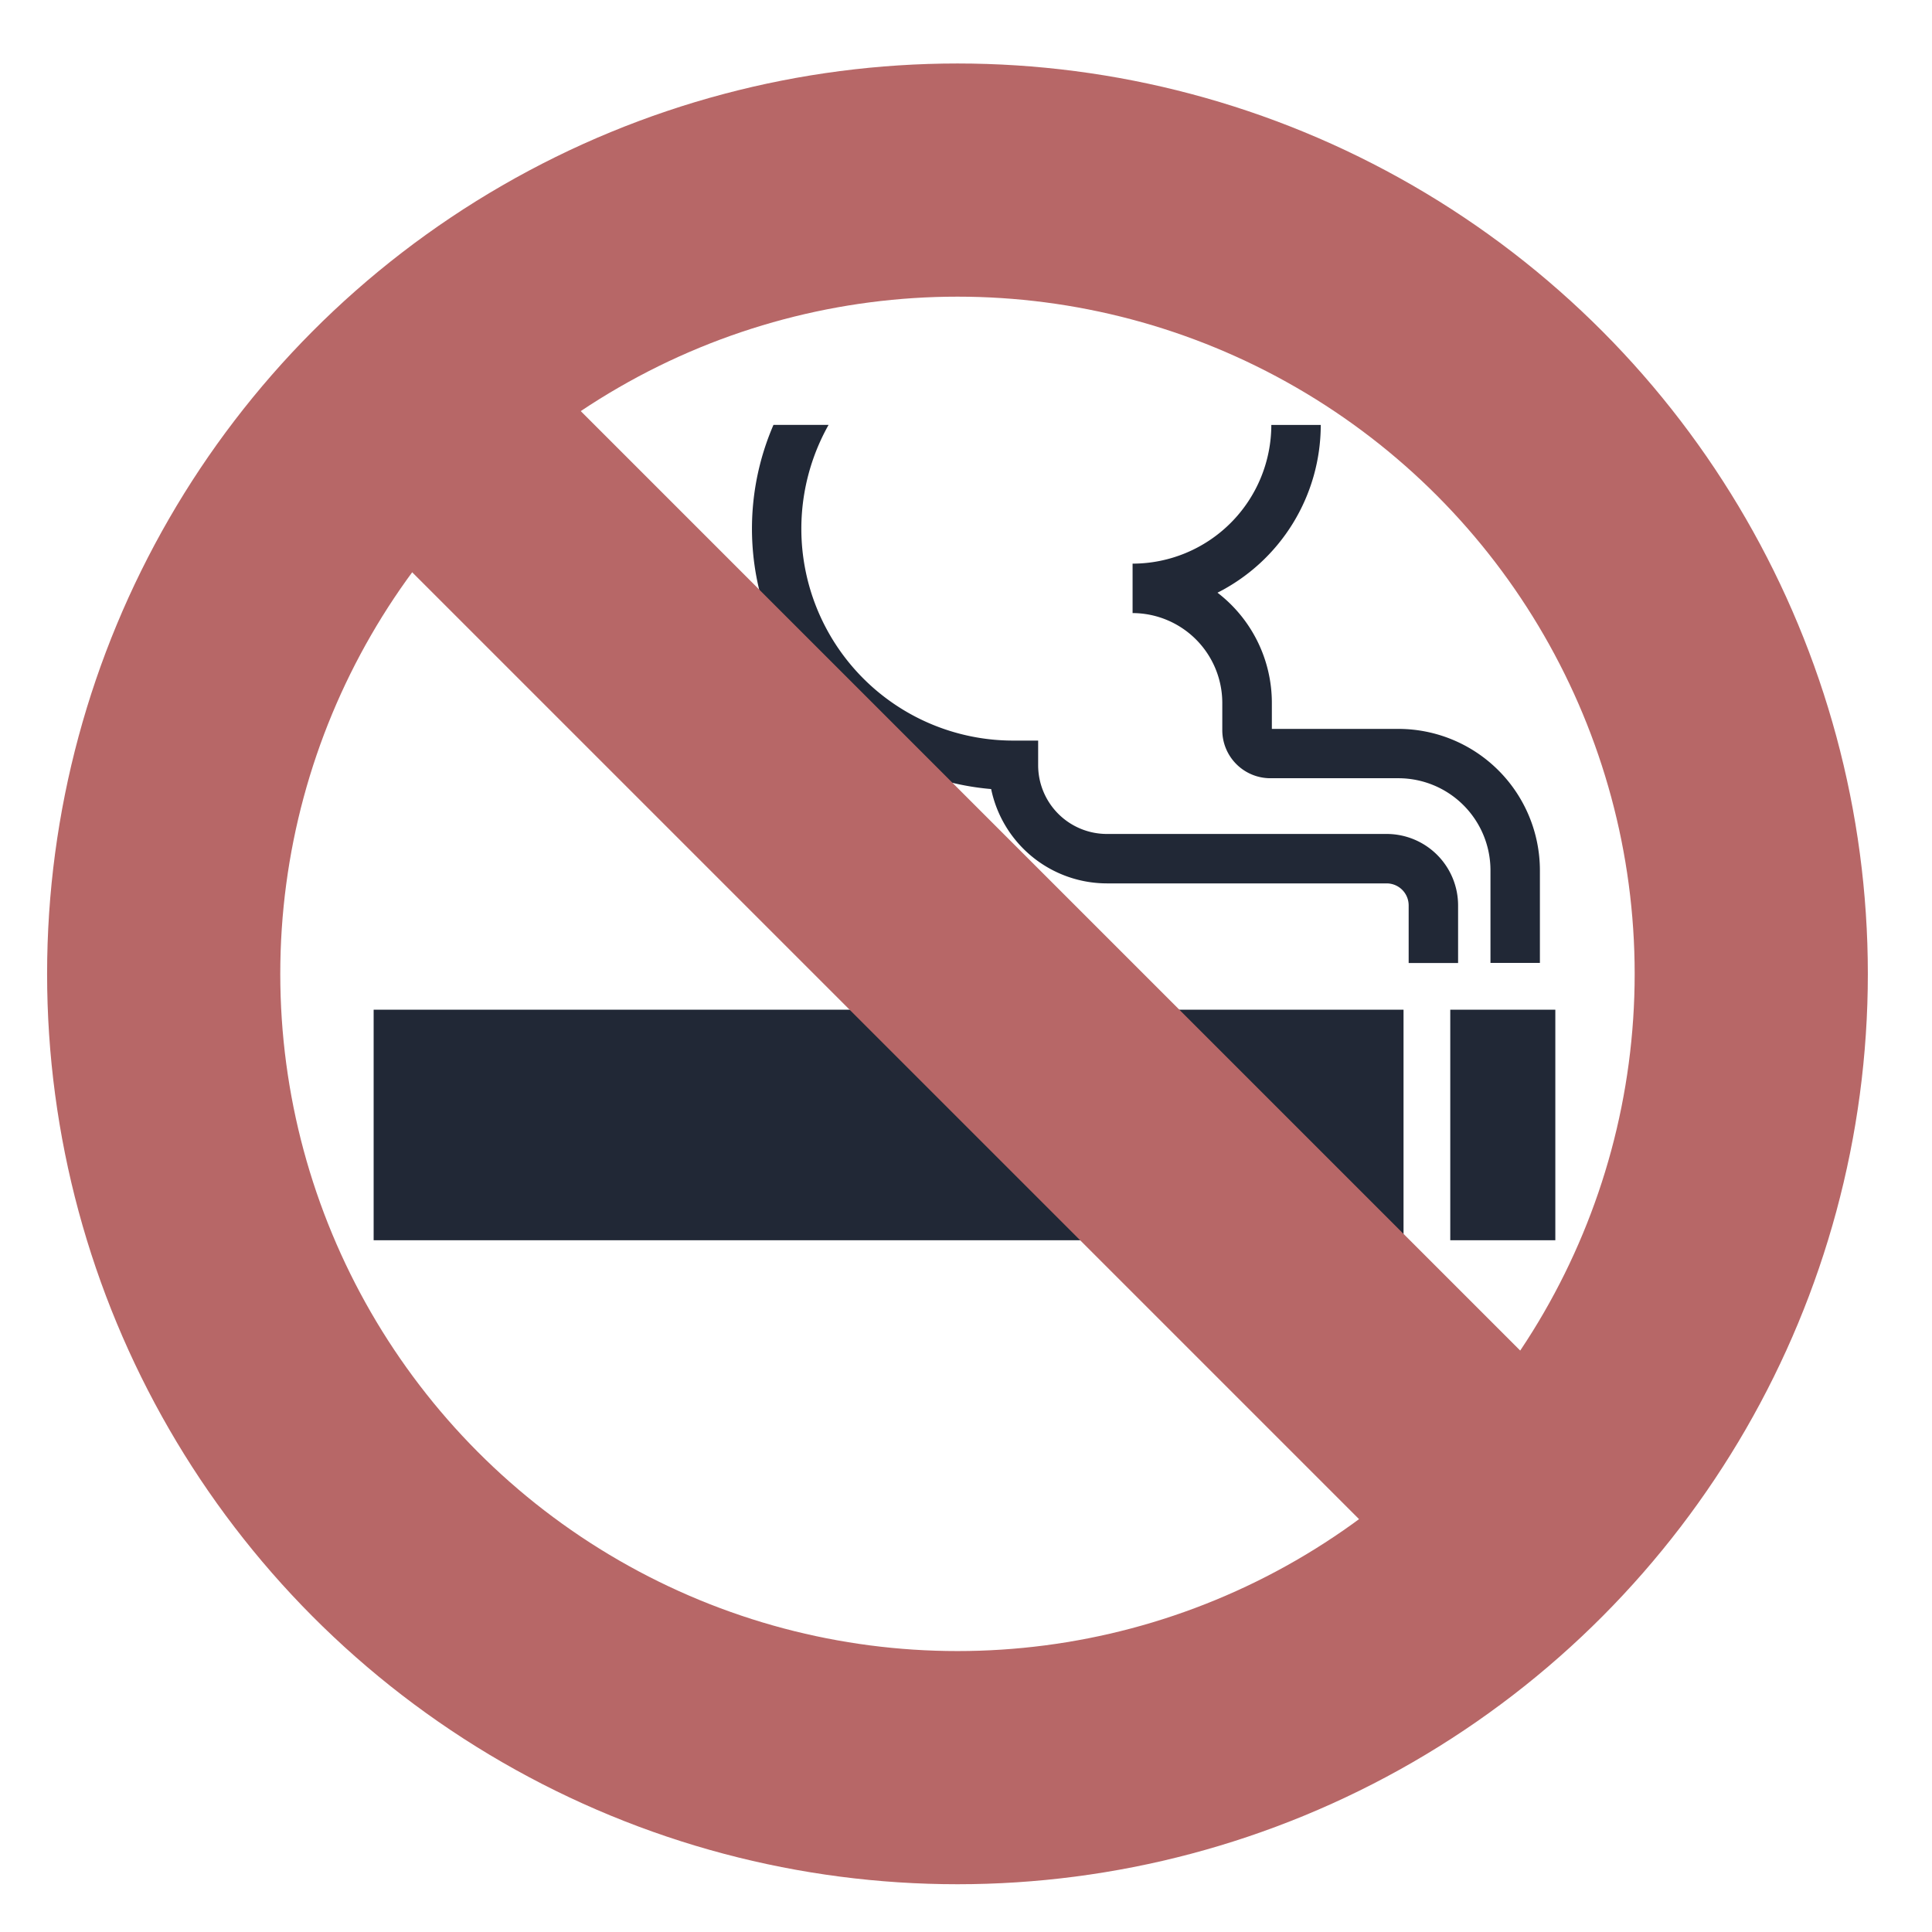 <svg xmlns="http://www.w3.org/2000/svg" xmlns:xlink="http://www.w3.org/1999/xlink" width="58" height="58" viewBox="0 0 58 58">
  <defs>
    <clipPath id="clip-path">
      <rect id="長方形_3491" data-name="長方形 3491" width="58" height="58" transform="translate(-0.964 -0.964)" fill="none"/>
    </clipPath>
  </defs>
  <g id="icon_ban_cigarette" transform="translate(1.964 2.464)">
    <rect id="長方形_3489" data-name="長方形 3489" width="30.918" height="6.921" transform="translate(9.253 27.848)" fill="#212836"/>
    <rect id="長方形_3490" data-name="長方形 3490" width="3.154" height="6.921" transform="translate(41.574 27.848)" fill="#212836"/>
    <g id="グループ_973" data-name="グループ 973" transform="translate(-1 -1.5)">
      <g id="グループ_972" data-name="グループ 972" clip-path="url(#clip-path)">
        <path id="パス_3528" data-name="パス 3528" d="M60.767,33.143h-8.4a2.064,2.064,0,0,1-2.062-2.062V30.34h-.742a6.359,6.359,0,0,1-5.55-9.477H42.359a7.844,7.844,0,0,0,6.535,10.932,3.553,3.553,0,0,0,3.474,2.832h8.4a.661.661,0,0,1,.66.66v1.73h1.484v-1.73a2.146,2.146,0,0,0-2.144-2.144" transform="translate(-20.103 -9.071)" fill="#212836"/>
        <path id="パス_3529" data-name="パス 3529" d="M72.8,29.989H69V29.2a4.17,4.17,0,0,0-1.632-3.3,5.648,5.648,0,0,0,3.1-5.036H68.984a4.169,4.169,0,0,1-4.165,4.164v1.484A2.7,2.7,0,0,1,67.512,29.2v.827a1.444,1.444,0,0,0,1.442,1.443H72.8a2.766,2.766,0,0,1,2.763,2.762v2.782h1.484V34.235A4.251,4.251,0,0,0,72.8,29.989" transform="translate(-31.782 -9.071)" fill="#212836"/>
        <circle id="楕円形_140" data-name="楕円形 140" cx="23.83" cy="23.83" r="23.83" transform="translate(3.95 4.442)" fill="none" stroke="#b76767" stroke-miterlimit="10" stroke-width="7"/>
        <line id="線_116" data-name="線 116" x2="33.656" y2="33.656" transform="translate(11.255 11.112)" fill="none" stroke="#b76767" stroke-miterlimit="10" stroke-width="7"/>
      </g>
    </g>
  </g>
</svg>
